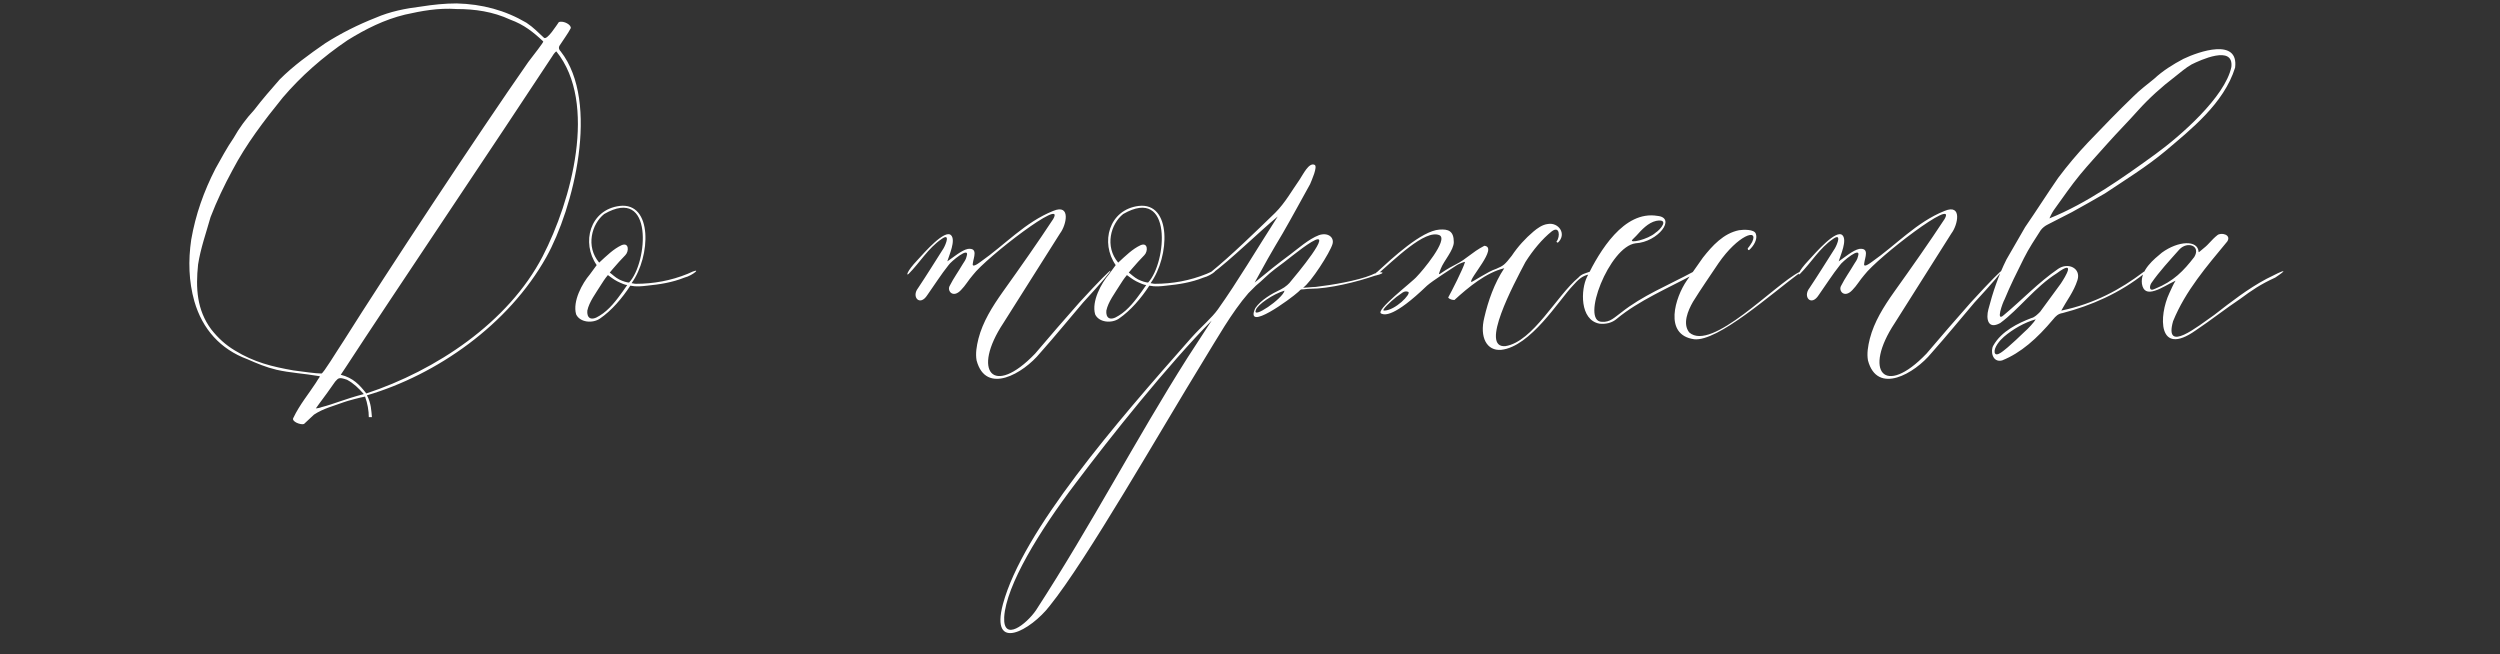 <?xml version="1.0" encoding="UTF-8"?> <svg xmlns="http://www.w3.org/2000/svg" width="321" height="84" viewBox="0 0 321 84" fill="none"><rect x="0" y="0" width="321" height="84" fill="#333333" stroke="none"/><path d="M46.714 50.6C45.994 49.8 45.434 49.24 44.554 48.76C43.434 48.36 43.434 48.6 43.034 49C42.314 50.04 41.674 50.92 40.954 51.88L40.554 52.44C40.714 52.44 41.114 52.36 41.274 52.28C42.874 51.88 44.234 51.24 46.714 50.6ZM46.874 50.92C46.394 51 44.554 51.48 44.154 51.64C42.874 52.12 41.514 52.44 40.314 53.24C39.914 53.64 39.434 54.04 39.034 54.44C38.634 54.6 37.354 54.12 37.674 53.64C38.474 51.96 39.674 50.52 40.554 49.16C40.954 48.44 41.274 48.28 40.874 48.28C39.034 47.96 37.274 47.88 35.514 47.48C34.154 47.16 33.034 46.68 31.754 46.12C28.314 44.84 25.994 42.28 24.954 38.68C24.234 36.12 24.154 33.48 24.554 30.76C25.114 27.56 26.154 24.6 27.674 21.64C28.394 20.36 29.114 19 29.994 17.72C30.714 16.44 31.594 15.24 32.634 14.12C33.674 12.76 34.794 11.48 35.914 10.2C37.674 8.44 39.674 7 41.754 5.56C43.754 4.28 45.994 3.16 48.234 2.28C50.074 1.48 52.074 1.08 54.074 0.84C55.594 0.6 57.114 0.44 58.634 0.44C61.914 0.52 64.874 1.32 67.594 2.92C68.554 3.56 69.034 4.12 69.834 4.84C70.234 5.24 71.514 3.16 71.754 2.84C72.394 2.6 73.434 3.24 73.274 3.64C72.954 4.28 72.234 5.24 71.834 5.88C71.674 6.2 71.834 6.44 71.994 6.6C77.114 13.16 73.594 26.84 70.154 33C65.274 41.72 56.074 48.12 47.114 50.76C47.674 51.8 47.674 52.76 47.754 53.56C47.754 53.56 47.434 53.56 47.354 53.56C47.354 52.76 47.194 51.8 46.874 50.92ZM58.634 1.16C56.234 1 54.154 1.4 51.994 1.88C49.354 2.52 46.954 3.72 44.634 5.16C41.434 7.32 38.634 9.8 36.314 12.52C33.914 15.48 31.594 18.52 29.834 21.88C28.794 23.8 27.834 25.8 27.034 27.88C26.474 29.88 25.754 31.88 25.434 33.96C25.114 37 25.274 39.8 27.114 42.28C27.994 43.4 28.954 44.28 30.154 45C32.634 46.52 34.954 47.08 37.674 47.56C38.874 47.72 40.554 47.96 41.274 47.96C41.514 47.96 43.194 45.16 44.154 43.72C49.594 35.08 61.354 17.24 67.834 7.96C68.554 7 69.834 5.4 69.754 5.32C68.474 4.12 67.274 3.16 65.514 2.52C63.274 1.48 60.954 1.16 58.634 1.16ZM71.434 6.6C71.354 6.6 71.034 7 70.954 7.16C64.394 17.16 50.074 38.44 44.394 47.16L43.754 48.12C45.354 48.52 46.154 49.4 47.034 50.52C55.994 47.56 65.274 41.4 69.674 32.92C73.354 25.8 76.794 13.24 71.434 6.6ZM88.294 35.16C90.454 34.12 88.934 35.4 87.894 35.64C86.294 36.28 84.694 36.52 83.094 36.68C82.374 36.76 81.734 36.84 80.934 36.68C79.894 38.28 78.534 39.88 77.014 40.92C76.054 41.56 74.454 41.4 73.974 40.36C73.494 38.68 74.774 36.36 75.734 35.24L76.614 34.04C74.614 31.16 75.734 26.92 79.574 26.44C83.814 25.96 83.574 32.92 81.094 36.36C81.254 36.36 81.414 36.44 81.654 36.44C83.894 36.44 86.134 36.04 88.294 35.16ZM77.574 27.48C75.974 28.76 75.174 31.64 76.934 33.72C77.894 32.84 78.774 31.96 79.814 31.48C80.774 31.08 80.774 32.28 80.294 32.76C79.734 33.32 79.254 33.88 78.694 34.52L78.294 35C78.534 35.16 79.014 35.64 79.494 35.88C79.974 36.12 80.534 36.28 80.774 36.28C83.174 33.72 83.974 23.8 77.574 27.48ZM80.534 36.6C80.294 36.6 79.734 36.36 79.254 36.12C78.774 35.88 78.294 35.48 78.054 35.32C77.974 35.4 77.654 35.8 77.254 36.44C76.454 37.72 75.654 38.76 75.414 39.88C75.334 40.76 75.814 41.32 77.014 40.52C78.214 39.8 79.174 38.52 79.974 37.4L80.534 36.6ZM121.794 34.04C120.834 35.24 120.034 36.52 119.074 37.88C118.114 39.4 116.994 38.12 117.874 37C118.994 35.32 120.034 33.64 121.154 31.88C121.474 31.32 122.034 29.88 120.914 30.68C119.154 31.88 118.114 33.72 116.674 35.16C116.354 35.48 116.354 34.92 117.794 33.4C118.674 32.44 121.314 29.4 122.114 30.2C122.754 30.84 121.874 32.76 121.634 33.56C122.354 33.08 123.474 32.12 124.274 31.96C125.634 31.8 124.994 33.08 124.914 33.8C124.754 34.44 125.554 33.88 125.874 33.64C129.074 31.4 131.634 28.52 135.234 27.08C137.554 26.12 136.914 28.92 136.114 29.96C133.714 33.8 131.234 37.64 128.834 41.48C124.754 47.64 127.474 51.08 132.914 45.4C134.754 43.24 136.674 41 138.594 38.84C143.794 33.16 143.874 33.64 139.074 38.84C137.234 41 135.474 43.16 133.554 45.32C131.394 47.96 126.594 50.76 125.394 46.28C125.234 45.4 125.394 44.44 125.634 43.48C126.194 41.32 127.394 39.4 128.754 37.48C131.154 34.12 133.234 31.16 135.234 28.12C136.914 25.16 126.674 33 124.914 35.32C124.354 35.96 123.954 36.68 123.394 37.24C122.354 38.36 121.554 37.32 121.954 36.68C122.434 35.72 123.074 34.84 123.634 33.88C123.794 33.64 124.034 33.32 124.114 32.92C124.594 31.48 122.034 33.64 121.794 34.04ZM154.935 35.16C157.095 34.12 155.575 35.4 154.535 35.64C152.935 36.28 151.335 36.52 149.735 36.68C149.015 36.76 148.375 36.84 147.575 36.68C146.535 38.28 145.175 39.88 143.655 40.92C142.695 41.56 141.095 41.4 140.615 40.36C140.135 38.68 141.415 36.36 142.375 35.24L143.255 34.04C141.255 31.16 142.375 26.92 146.215 26.44C150.455 25.96 150.215 32.92 147.735 36.36C147.895 36.36 148.055 36.44 148.295 36.44C150.535 36.44 152.775 36.04 154.935 35.16ZM144.215 27.48C142.615 28.76 141.815 31.64 143.575 33.72C144.535 32.84 145.415 31.96 146.455 31.48C147.415 31.08 147.415 32.28 146.935 32.76C146.375 33.32 145.895 33.88 145.335 34.52L144.935 35C145.175 35.16 145.655 35.64 146.135 35.88C146.615 36.12 147.175 36.28 147.415 36.28C149.815 33.72 150.615 23.8 144.215 27.48ZM147.175 36.6C146.935 36.6 146.375 36.36 145.895 36.12C145.415 35.88 144.935 35.48 144.695 35.32C144.615 35.4 144.295 35.8 143.895 36.44C143.095 37.72 142.295 38.76 142.055 39.88C141.975 40.76 142.455 41.32 143.655 40.52C144.855 39.8 145.815 38.52 146.615 37.4L147.175 36.6ZM152.938 43.4C154.378 41.8 155.578 40.84 156.378 39.72C158.938 36.12 161.338 32.04 164.058 27.8C161.818 29.64 157.898 33.48 155.578 35.16L155.498 34.92C158.058 32.84 161.178 29.8 163.738 27.32C165.018 26.04 165.898 24.44 166.858 23.08C167.338 22.36 168.058 20.84 168.778 21.16C169.258 21.32 168.378 23.24 168.218 23.64C167.018 25.8 165.898 27.88 164.698 29.96C163.978 31.16 163.418 32.12 162.778 33.24L161.098 36.28C162.538 35.08 164.138 33.8 165.658 32.68C166.618 31.96 168.058 30.68 169.338 30.2C170.458 29.8 171.338 30.44 171.098 31.32C170.778 32.44 168.298 36.28 167.338 36.92C167.178 37 168.538 36.84 168.938 36.84C171.018 36.6 174.298 36.04 176.058 35.32C177.258 34.68 178.378 35 176.538 35.4C174.218 36.2 170.698 37.08 168.218 37.08C167.818 37.08 167.498 37.16 167.098 37.16C167.018 37.16 166.858 37.32 166.698 37.48C165.738 38.36 159.738 42.76 161.178 39.56C161.898 38.52 163.258 37.72 164.458 37.16C165.098 36.84 165.578 36.36 165.738 36.12C166.218 35.56 171.578 29.16 168.378 31.08C166.938 31.96 165.098 33.56 163.738 34.52C162.778 35.24 162.058 36.04 161.258 36.68C160.938 37 160.618 37.32 160.298 37.64C158.138 40.12 156.218 43.56 154.538 46.28C148.938 55.4 139.498 71.96 134.778 77.8C132.378 80.92 127.098 83.88 128.778 77.56C131.338 68.12 143.258 54.36 152.938 43.4ZM138.058 62.12C133.498 68.12 129.178 75.16 128.938 79.24C128.778 82.52 131.818 80.12 133.018 78.36C140.138 67.4 145.818 56.44 152.458 45.96L155.578 41.16C149.978 46.84 142.618 56.04 138.058 62.12ZM164.938 37.32C163.498 37.72 161.418 39.16 161.258 39.8C160.698 41.08 164.698 38.36 164.938 37.32ZM177.388 40.28C176.348 39.96 181.468 36.12 181.948 35.48C182.588 34.84 186.028 30.76 184.828 30.2C182.988 29.4 179.068 33.32 176.668 35.4C176.668 35.24 176.668 34.92 176.828 34.92C178.748 33.16 182.508 29.64 184.828 29.48C185.948 29.4 186.668 29.64 186.668 31.08C186.668 32.12 185.388 33.48 184.988 34.52C184.508 35.8 184.668 35.08 186.908 33.96C188.348 33.24 188.908 32.44 190.588 31.56C192.428 31.72 188.588 35.8 188.908 36.2C188.988 36.28 191.068 34.84 192.108 34.52C193.068 34.12 193.228 33.96 194.108 32.84C194.908 31.64 195.868 30.6 196.908 29.72C197.388 29.32 198.028 28.84 198.748 28.76C200.108 28.52 201.228 30.04 200.028 31.16C200.028 31.16 199.788 31.08 199.868 31C200.348 30.36 200.268 28.92 199.228 29.72C198.028 30.68 196.828 32.12 195.868 33.64C194.348 36.52 189.948 44.76 193.308 44.44C196.828 43.88 199.868 37.96 202.668 35.64C203.068 35.16 203.628 35.08 204.268 34.84C204.268 34.84 204.348 34.84 204.348 34.92C204.268 35 204.108 35.24 204.028 35.24C203.148 35.4 202.588 35.96 201.948 36.68C200.188 38.52 196.508 44.52 192.748 44.92C190.908 45.08 189.948 43.32 190.588 40.76C191.068 38.68 191.868 36.36 193.148 34.44C190.828 35 188.588 36.84 186.748 38.52C186.508 38.52 186.108 38.44 185.948 38.2C186.348 37.48 187.868 34.52 188.108 33.64C188.108 33.56 187.308 33.88 187.068 34.04C186.348 34.52 183.948 36.04 183.228 36.68C178.988 40.76 177.788 40.44 177.388 40.28ZM177.708 39.88C179.148 39.88 181.228 37.72 180.828 37.48C180.268 37.24 179.948 37.72 179.308 38.12C178.508 38.76 177.308 39.88 177.708 39.88ZM212.812 27.72C215.292 27.96 212.892 31.08 210.012 31.24C206.652 31.64 202.892 41.32 205.692 41.32C206.732 41.4 207.292 40.76 208.172 40.12C210.892 37.96 214.092 36.68 217.372 34.92C217.772 34.68 218.172 34.84 217.612 35.16C214.172 37 210.412 38.6 207.612 40.92C206.972 41.48 206.172 41.64 205.372 41.56C202.812 41.08 202.972 37.16 203.772 35.56C205.372 32.28 208.492 27 212.812 27.72ZM212.652 28.36C211.612 28.6 210.812 29.48 210.092 30.28L209.612 30.76C209.052 31.32 211.612 30.76 212.572 29.88C213.212 29.48 214.412 28.04 212.652 28.36ZM216.573 36.04L218.653 33.08C219.853 31.56 221.293 29.96 223.293 29.56C223.773 29.48 225.293 29.4 225.453 30.04C225.693 30.68 225.213 31.56 224.573 32.12C224.413 32.12 224.413 31.96 224.413 31.88C224.573 31.72 224.893 31.24 224.973 31.08C225.853 29.24 223.133 30.2 220.653 33.8C219.533 35.48 218.413 37.08 217.373 38.76C216.733 39.88 216.013 41.56 216.893 42.68C219.773 45.24 227.853 36.52 231.053 34.92C231.053 34.92 231.133 34.92 231.133 35C227.453 37.72 220.573 43.88 217.533 43.56C213.533 43 215.133 38.12 216.573 36.04ZM236.247 34.04C235.287 35.24 234.487 36.52 233.527 37.88C232.567 39.4 231.447 38.12 232.327 37C233.447 35.32 234.487 33.64 235.607 31.88C235.927 31.32 236.487 29.88 235.367 30.68C233.607 31.88 232.567 33.72 231.127 35.16C230.807 35.48 230.807 34.92 232.247 33.4C233.127 32.44 235.767 29.4 236.567 30.2C237.207 30.84 236.327 32.76 236.087 33.56C236.807 33.08 237.927 32.12 238.727 31.96C240.087 31.8 239.447 33.08 239.367 33.8C239.207 34.44 240.007 33.88 240.327 33.64C243.527 31.4 246.087 28.52 249.687 27.08C252.007 26.12 251.367 28.92 250.567 29.96C248.167 33.8 245.687 37.64 243.287 41.48C239.207 47.64 241.927 51.08 247.367 45.4C249.207 43.24 251.127 41 253.047 38.84C258.247 33.16 258.327 33.64 253.527 38.84C251.687 41 249.927 43.16 248.007 45.32C245.847 47.96 241.047 50.76 239.847 46.28C239.687 45.4 239.847 44.44 240.087 43.48C240.647 41.32 241.847 39.4 243.207 37.48C245.607 34.12 247.687 31.16 249.687 28.12C251.367 25.16 241.127 33 239.367 35.32C238.807 35.96 238.407 36.68 237.847 37.24C236.807 38.36 236.007 37.32 236.407 36.68C236.887 35.72 237.527 34.84 238.087 33.88C238.247 33.64 238.487 33.32 238.567 32.92C239.047 31.48 236.487 33.64 236.247 34.04ZM257.628 33.32L260.028 29.16C261.468 27.08 262.828 24.92 264.268 22.84C265.468 21.24 266.748 19.72 268.108 18.28C270.028 16.28 271.948 14.28 273.948 12.36C274.748 11.56 275.708 10.84 276.588 10.12C277.708 9.08 278.988 8.28 280.348 7.56C282.348 6.6 287.468 4.84 286.988 8.68C285.548 13.32 281.228 16.68 278.028 19.4C275.628 21.4 272.908 23.08 270.268 24.84C268.908 25.64 267.468 26.44 266.028 27.24C264.988 27.8 263.948 28.28 262.908 28.84C262.588 29 262.268 29.24 262.028 29.56C261.308 30.68 260.508 31.88 259.868 33.16C258.988 34.92 258.108 36.68 257.388 38.44C257.148 38.84 256.188 41.48 257.308 40.44C259.708 38.44 261.708 36.28 264.268 34.52C265.548 33.64 267.228 34.44 266.748 35.96C266.268 37.48 265.308 38.68 264.668 39.88C268.908 39 272.268 37.16 275.228 34.92C275.388 34.76 275.548 35.08 275.388 35.08C272.188 37.64 268.508 39.24 264.828 40.2C264.268 40.28 263.948 40.6 263.628 41C261.548 43.48 259.468 45.32 257.068 46.28C255.788 46.6 255.548 45 255.948 44.36C256.988 42.52 259.148 41.48 260.828 40.84C261.228 40.76 261.628 40.36 261.948 40.04C262.828 38.84 263.708 37.64 264.588 36.44C265.228 35.48 266.588 33.24 264.108 35.08C261.308 36.84 259.228 39.72 256.828 41.48C255.228 42.36 254.988 40.92 255.308 39.72C255.868 37.56 256.588 35.4 257.628 33.32ZM263.148 28.04C267.948 26.12 272.668 22.76 276.748 19.8C279.948 17.48 285.708 12.44 286.508 8.6C286.828 5.72 282.508 7.72 281.388 8.28C280.668 8.68 279.948 9.32 279.228 9.88C277.548 11.16 275.948 12.6 274.508 14.2C273.228 15.64 271.868 17 270.588 18.44C269.388 19.8 268.188 21.08 267.068 22.44C265.948 23.8 264.908 25.32 263.868 26.76C263.628 27.08 263.388 27.48 263.148 28.04ZM261.388 41C259.948 41.4 258.428 42.28 257.308 43.24C256.748 43.72 256.028 44.6 256.108 45.24C256.268 46.04 257.548 44.76 257.788 44.6C258.508 43.96 259.228 43.32 259.868 42.68C260.428 42.2 261.228 41.32 261.388 41ZM276.704 37.32C275.744 37.64 275.184 37.4 275.024 36.44C274.784 34.68 276.624 33.24 277.584 32.44C279.664 30.92 282.224 30.76 282.304 32.36C282.304 32.44 282.464 32.28 282.944 31.88C283.664 31.32 283.904 30.84 284.704 30.2C285.184 29.8 286.544 30.12 285.984 31C283.344 34.2 280.624 37.32 279.024 41.24C277.824 45.48 282.224 41.88 284.304 40.44C286.464 38.76 288.624 37.08 291.024 35.8C293.504 34.52 293.824 34.52 292.144 35.64C290.224 36.52 289.184 37.24 287.664 38.36C285.744 39.64 283.824 41.16 281.904 42.44C277.024 45.88 277.184 40.52 278.544 37.64C278.784 37.16 279.024 36.52 279.344 36.04C278.464 36.44 277.504 37.08 276.704 37.32ZM279.824 32.04C278.624 33.4 277.264 34.84 276.224 36.36C275.984 36.76 275.904 37.48 276.704 37.08C279.104 36.12 280.384 34.76 281.744 33C282.624 31.56 280.864 30.92 279.824 32.04Z" fill="white"></path></svg> 
